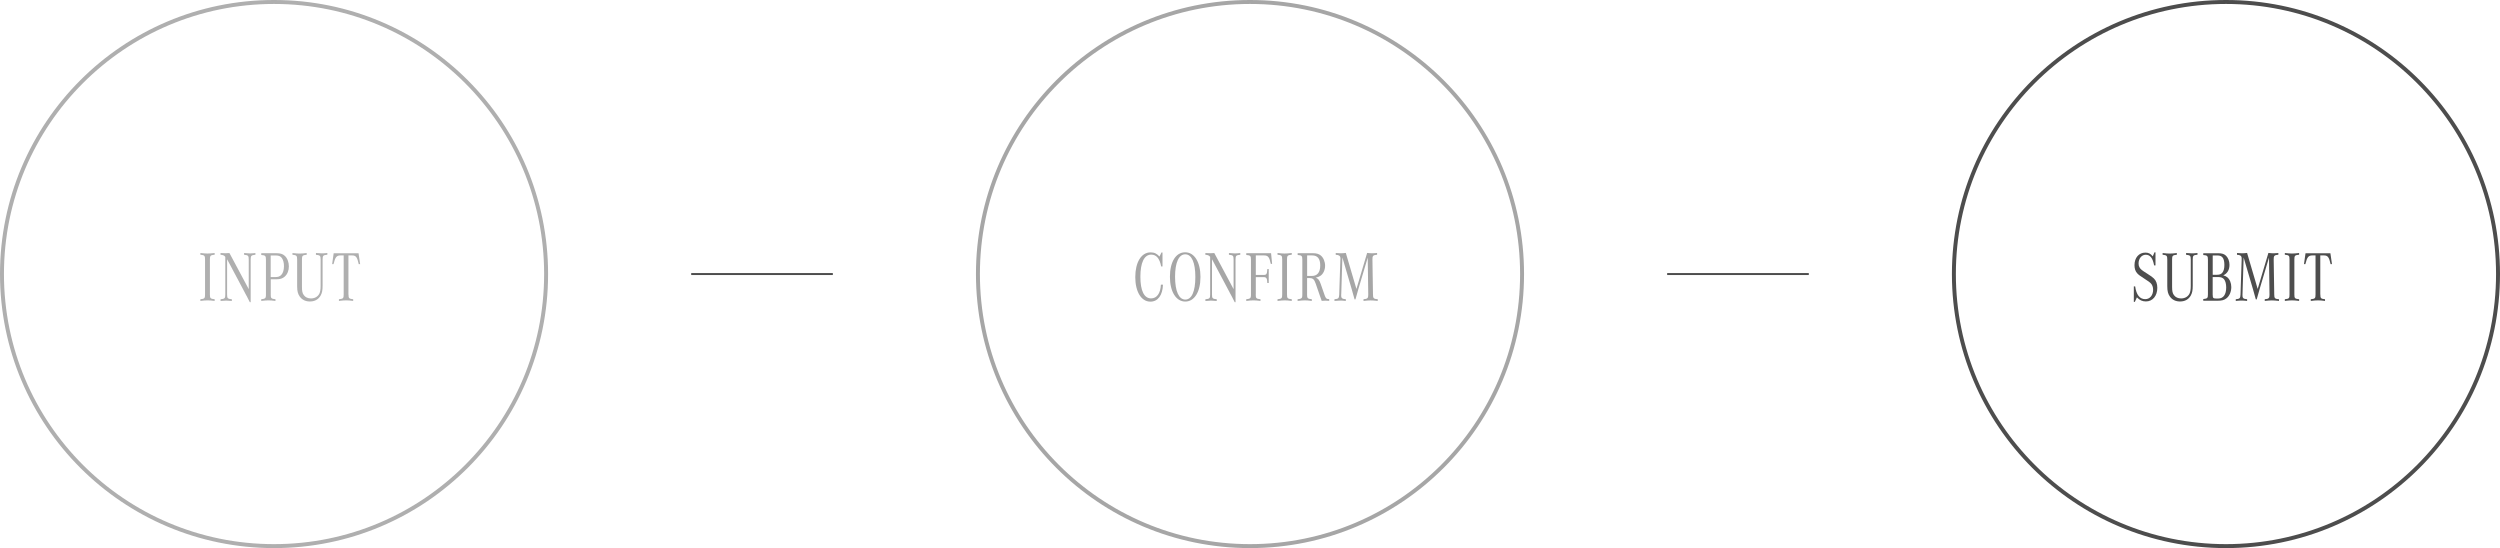 <?xml version="1.0" encoding="UTF-8"?>
<svg id="_レイヤー_2" data-name="レイヤー_2" xmlns="http://www.w3.org/2000/svg" viewBox="0 0 632.2 138.6">
  <defs>
    <style>
      .cls-1 {
        stroke-width: .5px;
      }

      .cls-1, .cls-2 {
        fill: #4d4d4d;
      }

      .cls-1, .cls-3 {
        stroke: #4d4d4d;
        stroke-miterlimit: 10;
      }

      .cls-3 {
        fill: none;
      }

      .cls-4 {
        opacity: .45;
      }

      .cls-5 {
        opacity: .5;
      }
    </style>
  </defs>
  <g id="_レイヤー_1-2" data-name="レイヤー_1">
    <g class="cls-4">
      <g>
        <path class="cls-2" d="M54.28,76.1c-.88-.11-1.3-.14-1.82-.14s-.92.04-1.79.14v-.43c1.07-.11,1.18-.23,1.18-1.21v-8.84c0-.97-.13-1.1-1.18-1.21v-.43c.85.09,1.27.13,1.79.13s.95-.04,1.82-.13v.43c-1.07.11-1.2.23-1.2,1.21v8.84c0,.97.12,1.1,1.2,1.21v.43Z"/>
        <path class="cls-2" d="M63.17,76.41c-.1-.2-.22-.41-.32-.63-.13-.23-.27-.52-.4-.79l-.42-.77-.35-.67-4.25-7.99v8.91c0,.97.12,1.1,1.2,1.21v.43c-.79-.07-1.11-.09-1.45-.09-.38,0-.69.02-1.41.09v-.43c1.08-.11,1.2-.23,1.2-1.21v-9.51c-.26-.36-.55-.49-1.21-.54v-.43c.5.04.76.05,1.22.05.39,0,.62-.02,1.04-.05l4.88,9.13v-7.49c0-.97-.14-1.1-1.18-1.21v-.43c.75.07,1.08.09,1.46.09s.71-.02,1.41-.09v.43c-1.05.11-1.2.23-1.2,1.21v10.79h-.22Z"/>
        <path class="cls-2" d="M68.46,74.46c0,.97.12,1.1,1.2,1.21v.43c-.88-.11-1.3-.14-1.8-.14s-.94.04-1.8.14v-.43c.55-.07.65-.09.84-.18.29-.16.35-.34.35-1.03v-8.79c0-.95-.14-1.12-1.18-1.19v-.45h3.8c1.01,0,1.61.18,2.13.65.65.58,1.05,1.6,1.05,2.68s-.38,2-1.05,2.59c-.53.47-1.14.67-1.99.67h-1.54v3.83ZM69.61,70.07c.71,0,1.15-.16,1.51-.54.45-.47.69-1.28.69-2.23,0-.85-.2-1.6-.55-2.07-.33-.45-.79-.63-1.56-.63h-1.25v5.47h1.15Z"/>
        <path class="cls-2" d="M79.91,63.98c.75.07,1.08.09,1.46.09s.71-.02,1.41-.09v.43c-1.07.11-1.2.23-1.2,1.21v6.59c0,1.21-.13,1.85-.49,2.52-.56.99-1.5,1.51-2.72,1.51-1.08,0-1.96-.41-2.55-1.22-.49-.67-.68-1.39-.68-2.66v-6.73c0-.97-.13-1.1-1.18-1.21v-.43c.85.09,1.27.13,1.8.13s.94-.04,1.8-.13v.43c-1.07.11-1.2.23-1.2,1.21v6.88c0,1.13.12,1.64.46,2.11.4.56,1.04.85,1.81.85.97,0,1.74-.45,2.12-1.19.23-.47.33-1.08.33-1.96v-6.68c0-.97-.13-1.1-1.18-1.21v-.43Z"/>
        <path class="cls-2" d="M88.13,74.46c0,.97.12,1.1,1.18,1.21v.43c-.83-.11-1.25-.14-1.79-.14s-.96.04-1.81.14v-.43c1.08-.11,1.2-.23,1.2-1.21v-9.87h-.78c-1.02,0-1.35.41-1.79,2.2h-.35l.39-2.75h6.29l.4,2.75h-.35c-.39-1.78-.72-2.2-1.7-2.2h-.91v9.87Z"/>
      </g>
      <circle class="cls-3" cx="69.3" cy="69.3" r="68.8"/>
    </g>
    <g class="cls-5">
      <g>
        <path class="cls-2" d="M294.09,71.99c-.09,2.68-1.28,4.29-3.18,4.29-2.29,0-3.82-2.48-3.82-6.21s1.51-6.25,3.86-6.25c.95,0,1.6.31,2.26,1.06l.5-1.03h.26v3.53h-.33c-.4-2.03-1.21-2.99-2.52-2.99-1.76,0-2.74,2-2.74,5.6s.98,5.47,2.71,5.47c1.45,0,2.38-1.28,2.48-3.48h.52Z"/>
        <path class="cls-2" d="M303.57,70.1c0,3.69-1.53,6.16-3.83,6.16s-3.89-2.45-3.89-6.27,1.53-6.19,3.85-6.19,3.88,2.43,3.88,6.3ZM297.15,69.98c0,3.64.96,5.78,2.59,5.78s2.54-2.09,2.54-5.71-.91-5.74-2.55-5.74-2.58,2.09-2.58,5.67Z"/>
        <path class="cls-2" d="M312.23,76.41c-.1-.2-.22-.41-.32-.63-.13-.23-.27-.52-.4-.79l-.42-.77-.35-.67-4.25-7.99v8.91c0,.97.12,1.1,1.2,1.21v.43c-.79-.07-1.11-.09-1.46-.09-.38,0-.69.02-1.41.09v-.43c1.08-.11,1.2-.23,1.2-1.21v-9.51c-.26-.36-.55-.49-1.21-.54v-.43c.5.04.76.05,1.22.05.39,0,.62-.02,1.04-.05l4.88,9.13v-7.49c0-.97-.14-1.1-1.18-1.21v-.43c.75.07,1.08.09,1.46.09s.71-.02,1.41-.09v.43c-1.05.11-1.2.23-1.2,1.21v10.79h-.22Z"/>
        <path class="cls-2" d="M317.55,74.46c0,.97.12,1.1,1.2,1.21v.43c-.85-.11-1.27-.14-1.8-.14s-.96.04-1.8.14v-.43c.55-.07.65-.09.84-.18.29-.16.35-.34.35-1.03v-8.79c0-.95-.14-1.12-1.18-1.19v-.45h6.27l.26,2.7h-.33c-.36-1.71-.69-2.14-1.7-2.14h-2.09v4.93h2.07c.63,0,.79-.27.84-1.48h.36v3.53h-.36c-.03-1.19-.23-1.49-.92-1.49h-1.99v4.38Z"/>
        <path class="cls-2" d="M326.66,76.1c-.88-.11-1.3-.14-1.81-.14s-.92.04-1.79.14v-.43c1.07-.11,1.18-.23,1.18-1.21v-8.84c0-.97-.13-1.1-1.18-1.21v-.43c.85.09,1.27.13,1.79.13s.95-.04,1.81-.13v.43c-1.07.11-1.2.23-1.2,1.21v8.84c0,.97.12,1.1,1.2,1.21v.43Z"/>
        <path class="cls-2" d="M330.53,74.46c0,.97.12,1.1,1.2,1.21v.43c-.85-.11-1.27-.14-1.79-.14s-.94.04-1.8.14v-.43c.55-.07.65-.09.84-.18.29-.16.35-.34.35-1.03v-8.79c0-.95-.14-1.12-1.18-1.19v-.45h3.86c.91,0,1.5.18,2,.59.66.54,1.08,1.55,1.08,2.57,0,1.08-.47,2.11-1.22,2.58-.32.2-.63.32-1.14.45.6.22.88.56,1.24,1.55l.99,2.84c.3.86.46,1.01,1.17,1.04v.43c-.43-.04-.66-.05-.95-.05-.27,0-.5.02-.95.05-.16-.41-.22-.59-.39-1.1l-1.11-3.22c-.4-1.15-.72-1.44-1.64-1.44h-.55v4.12ZM331.76,69.78c1.37,0,2.1-.92,2.1-2.65s-.69-2.54-2.03-2.54h-1.28v5.19h1.21Z"/>
        <path class="cls-2" d="M339.15,74.48c-.02.92.16,1.1,1.18,1.19v.43c-.69-.07-1.01-.09-1.41-.09s-.73.02-1.46.09v-.43c1.01-.09,1.15-.23,1.2-1.19l.29-8.86.02-.11c.03-.45-.1-.77-.36-.9-.2-.11-.42-.16-.83-.18v-.45c.55.05.79.07,1.18.07.51,0,.82-.02,1.37-.09l2.68,9.11,2.71-9.11c.63.07.98.09,1.38.09.36,0,.61-.02,1.14-.07v.43c-1.01.09-1.2.27-1.18,1.21l.14,8.86c0,.94.17,1.12,1.2,1.19v.43c-.86-.09-1.28-.13-1.8-.13s-.94.04-1.8.13v-.43c.99-.07,1.21-.27,1.2-1.1v-.09s-.13-9.34-.13-9.34l-2.39,8.03c-.09.29-.09.32-.36,1.28-.12.41-.23.85-.36,1.26h-.22c-.21-.81-.47-1.67-.73-2.61l-2.35-7.99-.29,9.38Z"/>
      </g>
      <circle class="cls-3" cx="316.1" cy="69.3" r="68.8"/>
    </g>
    <g>
      <g>
        <path class="cls-2" d="M539.94,72.41c.29,2.14,1.15,3.24,2.55,3.24,1.17,0,1.99-.97,1.99-2.38,0-.7-.23-1.3-.65-1.69-.29-.27-.45-.38-1.38-.99-1.34-.86-1.68-1.12-2.02-1.51-.45-.5-.66-1.17-.66-2.03,0-1.89,1.11-3.17,2.75-3.17.79,0,1.31.25,1.87.94l.43-1.01h.26v3.31h-.35c-.33-1.85-.99-2.7-2.12-2.7-1.02,0-1.81.95-1.81,2.2,0,.7.26,1.22.82,1.66.33.25.35.27,1.4.94.92.58,1.28.85,1.64,1.19.58.54.88,1.35.88,2.38,0,2.03-1.18,3.44-2.88,3.44-.89,0-1.58-.31-2.28-1.04l-.52,1.15h-.26v-3.91h.33Z"/>
        <path class="cls-2" d="M552.83,63.98c.75.07,1.08.09,1.46.09s.71-.02,1.41-.09v.43c-1.07.11-1.2.23-1.2,1.21v6.59c0,1.21-.13,1.85-.49,2.52-.56.99-1.5,1.51-2.72,1.51-1.08,0-1.96-.41-2.55-1.22-.49-.67-.68-1.39-.68-2.66v-6.73c0-.97-.13-1.1-1.18-1.21v-.43c.85.09,1.27.13,1.8.13s.94-.04,1.8-.13v.43c-1.07.11-1.2.23-1.2,1.21v6.88c0,1.13.12,1.64.46,2.11.4.56,1.04.85,1.81.85.96,0,1.74-.45,2.12-1.19.23-.47.33-1.08.33-1.96v-6.68c0-.97-.13-1.1-1.18-1.21v-.43Z"/>
        <path class="cls-2" d="M560.95,64.04c.94,0,1.5.18,1.99.65.53.54.85,1.37.85,2.29,0,1.26-.53,2.16-1.57,2.66.43.11.69.23.98.45.66.52,1.05,1.46,1.05,2.52,0,1.13-.46,2.23-1.2,2.81-.58.47-1.18.63-2.26.63h-3.63v-.43c1.05-.11,1.18-.23,1.18-1.19v-8.75c0-.95-.14-1.12-1.18-1.19v-.45h3.79ZM560.53,69.49c.79,0,1.18-.16,1.5-.59.32-.43.47-1.06.47-1.89,0-1.67-.52-2.41-1.73-2.41h-1.22v4.9h.98ZM559.55,74.57c0,.79.13.92.88.92h.53c1.28,0,2-1.01,2-2.81,0-.85-.19-1.6-.52-2.03-.32-.41-.78-.59-1.53-.59h-1.37v4.52Z"/>
        <path class="cls-2" d="M567.07,74.48c-.01.92.16,1.1,1.18,1.19v.43c-.69-.07-1.01-.09-1.41-.09s-.74.02-1.46.09v-.43c1.01-.09,1.15-.23,1.2-1.19l.29-8.86v-.11c.04-.45-.09-.77-.35-.9-.2-.11-.42-.16-.83-.18v-.45c.55.05.79.07,1.18.07.5,0,.82-.02,1.37-.09l2.68,9.11,2.71-9.11c.63.07.98.09,1.38.09.36,0,.61-.02,1.14-.07v.43c-1.01.09-1.2.27-1.18,1.21l.14,8.86c0,.94.17,1.12,1.2,1.19v.43c-.87-.09-1.28-.13-1.8-.13s-.94.04-1.8.13v-.43c.99-.07,1.21-.27,1.2-1.1v-.09s-.13-9.34-.13-9.34l-2.39,8.03c-.09.29-.09.32-.36,1.28-.12.41-.23.85-.36,1.26h-.22c-.22-.81-.47-1.67-.73-2.61l-2.35-7.99-.29,9.38Z"/>
        <path class="cls-2" d="M581.4,76.1c-.88-.11-1.3-.14-1.82-.14s-.92.04-1.79.14v-.43c1.07-.11,1.18-.23,1.18-1.21v-8.84c0-.97-.13-1.1-1.18-1.21v-.43c.85.09,1.27.13,1.79.13s.95-.04,1.82-.13v.43c-1.07.11-1.2.23-1.2,1.21v8.84c0,.97.12,1.1,1.2,1.21v.43Z"/>
        <path class="cls-2" d="M586.77,74.46c0,.97.12,1.1,1.18,1.21v.43c-.83-.11-1.25-.14-1.79-.14s-.96.04-1.81.14v-.43c1.08-.11,1.2-.23,1.2-1.21v-9.87h-.78c-1.02,0-1.35.41-1.79,2.2h-.35l.39-2.75h6.29l.4,2.75h-.35c-.39-1.78-.72-2.2-1.7-2.2h-.91v9.87Z"/>
      </g>
      <circle class="cls-3" cx="562.9" cy="69.3" r="68.8"/>
    </g>
    <line class="cls-1" x1="174.79" y1="69.3" x2="210.61" y2="69.3"/>
    <line class="cls-1" x1="421.59" y1="69.3" x2="457.41" y2="69.3"/>
  </g>
</svg>